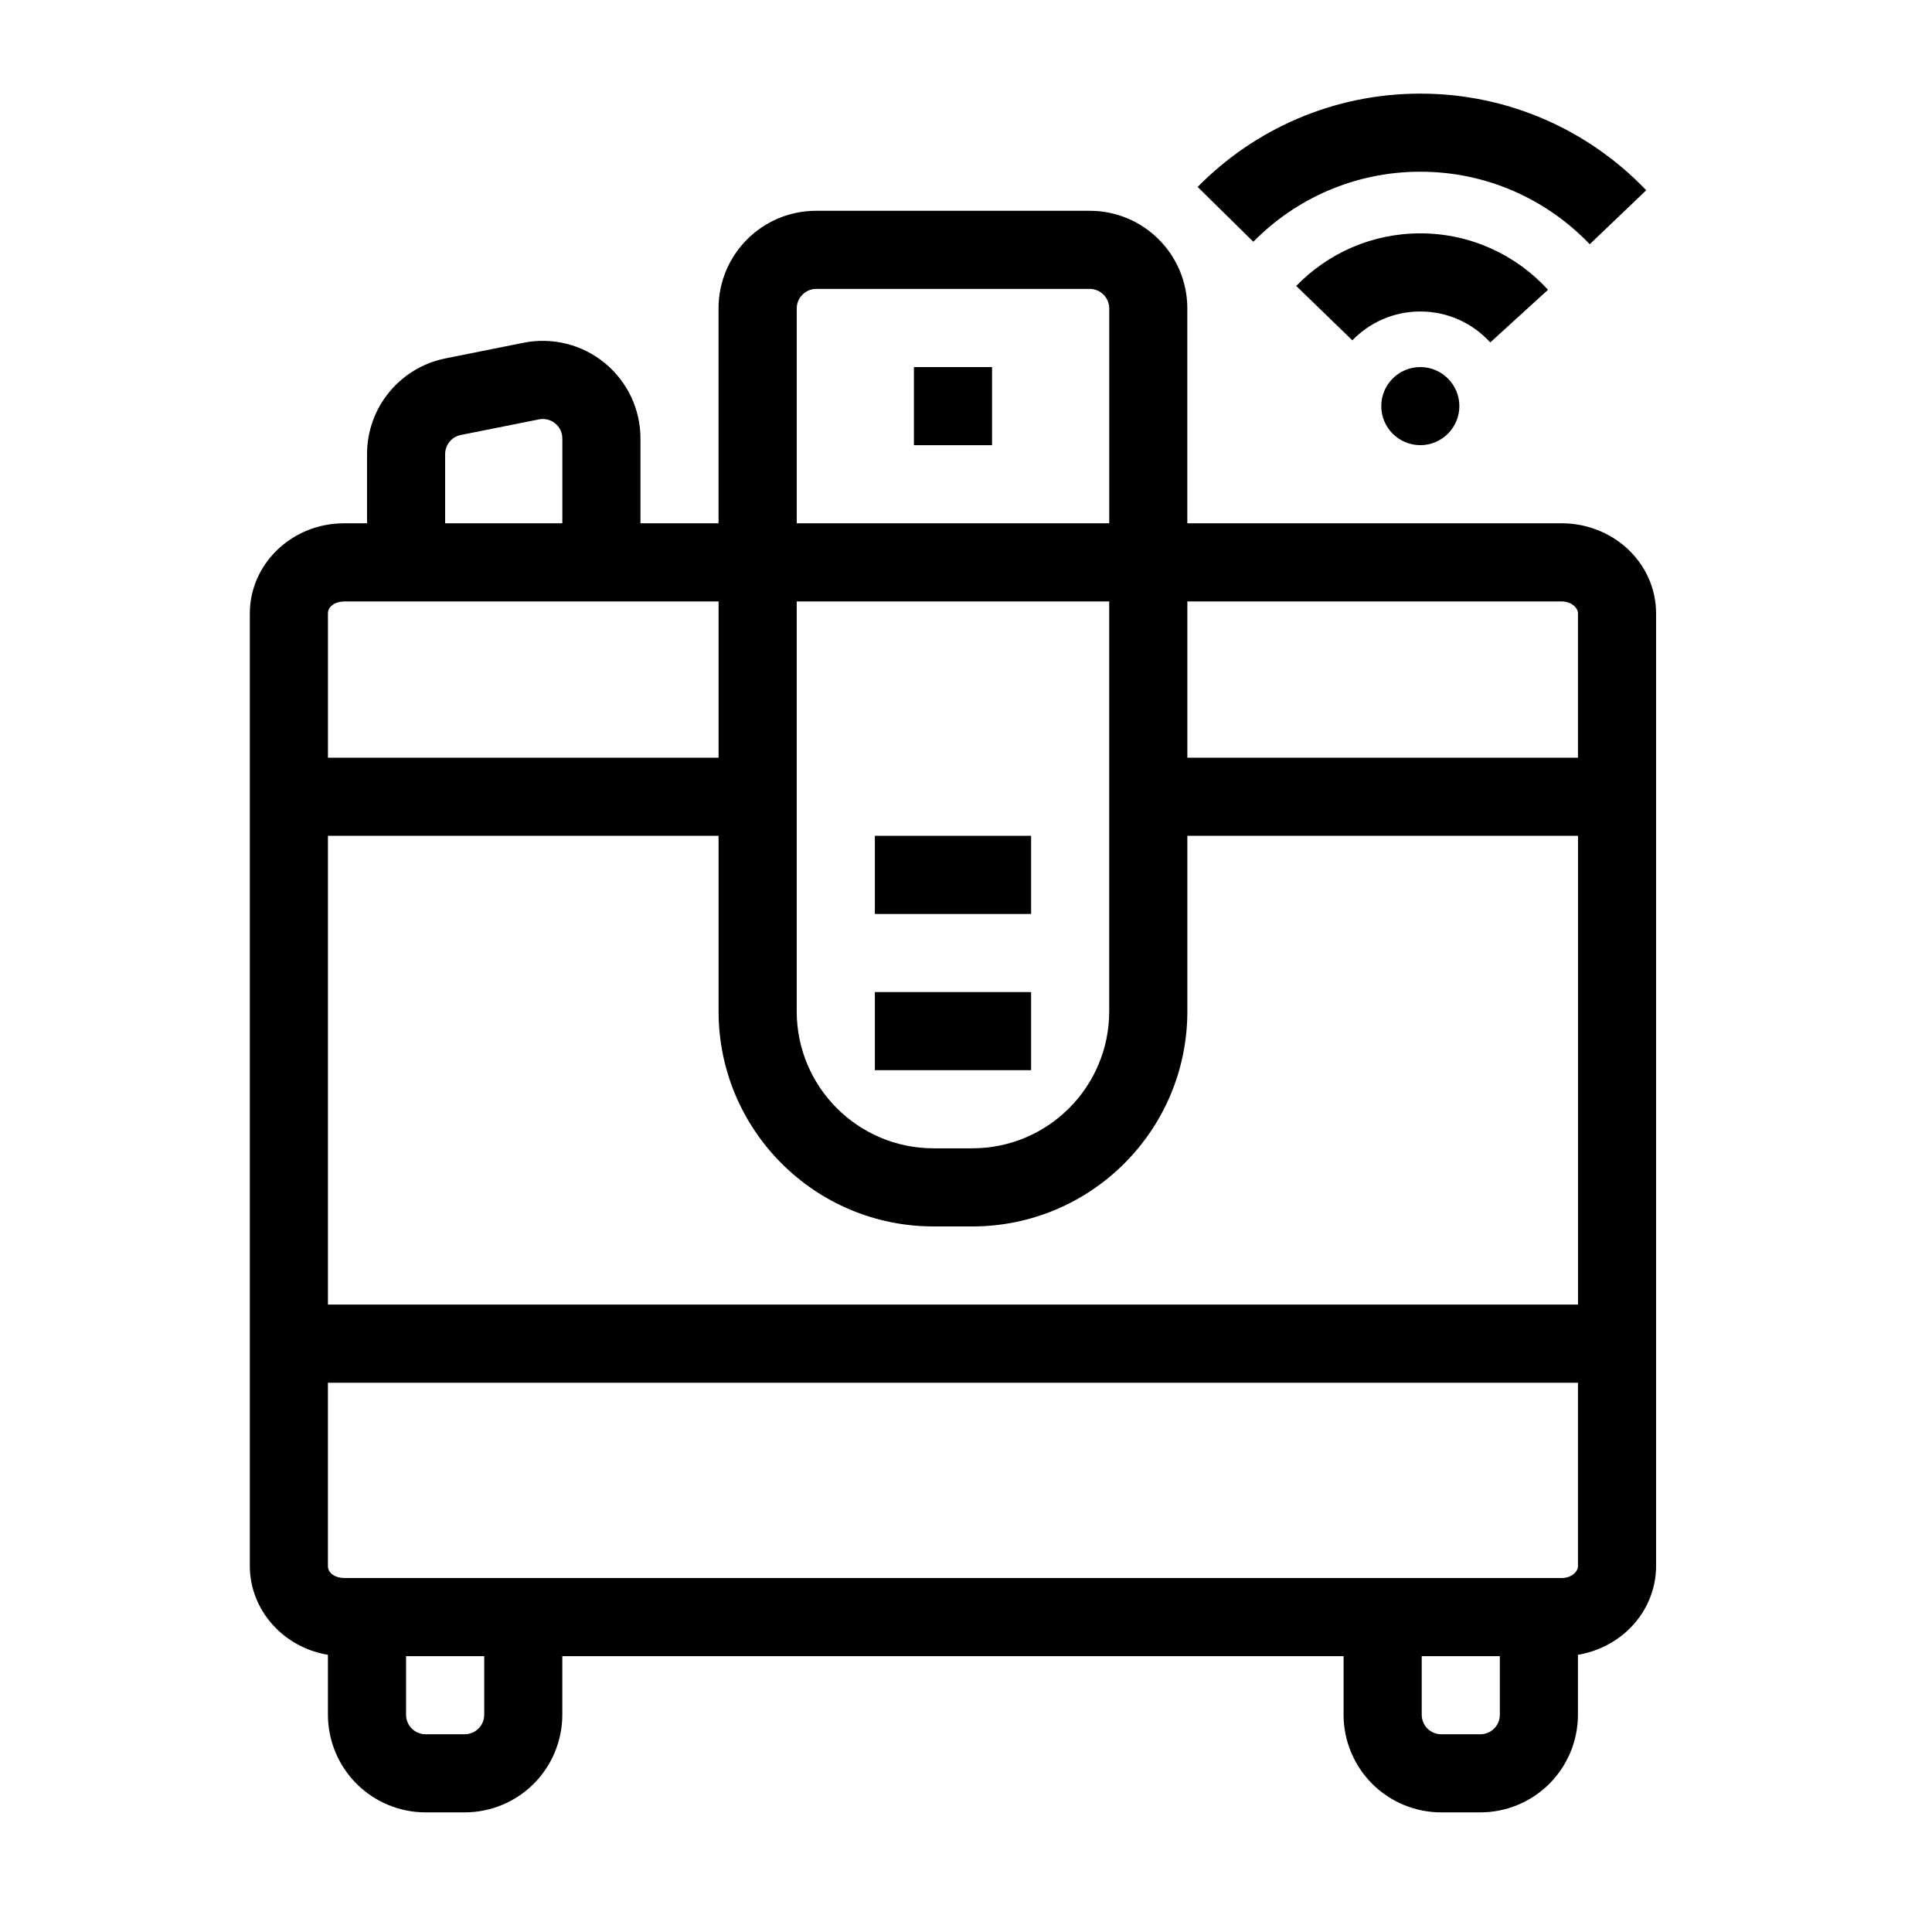 <?xml version="1.0" encoding="UTF-8"?>
<!-- Uploaded to: ICON Repo, www.svgrepo.com, Generator: ICON Repo Mixer Tools -->
<svg fill="#000000" width="800px" height="800px" version="1.1" viewBox="144 144 512 512" xmlns="http://www.w3.org/2000/svg">
 <path d="m334.43 282.68h-20.699v-22.473c0-7.746-3.473-15.094-9.477-20.016-5.992-4.914-13.875-6.875-21.477-5.363l-20.707 4.144c-12.102 2.426-20.805 13.035-20.805 25.379v18.324h-6.047c-14.031 0-25.012 10.926-25.012 23.879v252.46c0 11.586 8.797 21.559 20.699 23.523v15.879c0 6.863 2.731 13.445 7.59 18.305 4.848 4.848 11.43 7.578 18.293 7.578h10.348c6.863 0 13.457-2.731 18.305-7.578 4.848-4.859 7.578-11.441 7.578-18.305v-15.523h207.04v15.523c0 6.863 2.731 13.445 7.578 18.305 4.859 4.848 11.441 7.578 18.305 7.578h10.348c6.863 0 13.445-2.731 18.305-7.578 4.848-4.859 7.578-11.441 7.578-18.305v-15.879c4.922-0.828 9.488-3.043 13.078-6.352 4.922-4.543 7.629-10.746 7.629-17.172v-252.46c0-6.434-2.707-12.625-7.629-17.172-4.617-4.262-10.863-6.707-17.391-6.707h-99.207v-56.941c0-14.297-11.586-25.883-25.883-25.871h-72.465c-14.297-0.012-25.883 11.578-25.883 25.871v56.941zm207.04 300.22h-20.699v15.523c0 1.375 0.547 2.688 1.512 3.664 0.977 0.965 2.289 1.512 3.664 1.512h10.348c1.375 0 2.699-0.547 3.664-1.512 0.965-0.977 1.512-2.289 1.512-3.664zm-269.15 0h-20.707v15.523c0 1.375 0.547 2.688 1.512 3.664 0.977 0.965 2.289 1.512 3.664 1.512h10.348c1.375 0 2.699-0.547 3.664-1.512 0.977-0.977 1.523-2.289 1.523-3.664v-15.523zm289.86-72.465v48.586c0 0.746-0.387 1.426-0.965 1.953-0.883 0.82-2.098 1.219-3.348 1.219h-322.65c-2.172 0-4.312-1.164-4.312-3.168v-48.586h331.28zm-103.52-144.94v46.52c0 31.488-25.527 57.004-57.004 57.004h-10.223c-31.477 0-57.004-25.516-57.004-57.004v-46.52h-103.52v124.23h331.28v-124.23zm-20.707-62.105v108.62c0 20.047-16.246 36.305-36.297 36.305h-10.223c-20.047 0-36.297-16.258-36.297-36.305v-108.62zm-62.105 124.22h41.406v-20.699h-41.406zm0-41.406h41.406v-20.707h-41.406zm82.812-82.812h99.207c1.25 0 2.465 0.398 3.348 1.219 0.578 0.523 0.965 1.207 0.965 1.953v38.238h-103.52v-41.406zm-227.75 41.406v-38.238c0-2.004 2.141-3.168 4.312-3.168h99.207v41.406h-103.52zm62.117-62.117v-22.473c0-1.543-0.691-3.012-1.891-4-1.207-0.988-2.781-1.375-4.305-1.07l-20.699 4.137c-2.426 0.484-4.168 2.613-4.168 5.082v18.324zm144.93 0h-82.812v-56.941c0-2.856 2.32-5.176 5.176-5.176h72.465c2.867 0 5.176 2.32 5.176 5.176v56.941zm-51.758-41.406v20.699h20.707v-20.699zm134.2 0c5.711 0 10.348 4.641 10.348 10.348 0 5.711-4.641 10.348-10.348 10.348-5.711 0-10.348-4.641-10.348-10.348 0-5.711 4.641-10.348 10.348-10.348zm-18.012-7.086c4.555-4.711 10.949-7.641 18.012-7.641 7.336 0 13.949 3.16 18.535 8.199l15.305-13.949c-8.375-9.184-20.438-14.957-33.84-14.957-12.898 0-24.562 5.344-32.883 13.938zm-26.238-26.125c11.262-11.449 26.934-18.559 44.25-18.559 17.656 0 33.586 7.379 44.902 19.219l14.969-14.305c-15.082-15.777-36.336-25.609-59.871-25.609-23.09 0-43.988 9.457-59.008 24.73l14.758 14.527z" fill-rule="evenodd"/>
</svg>